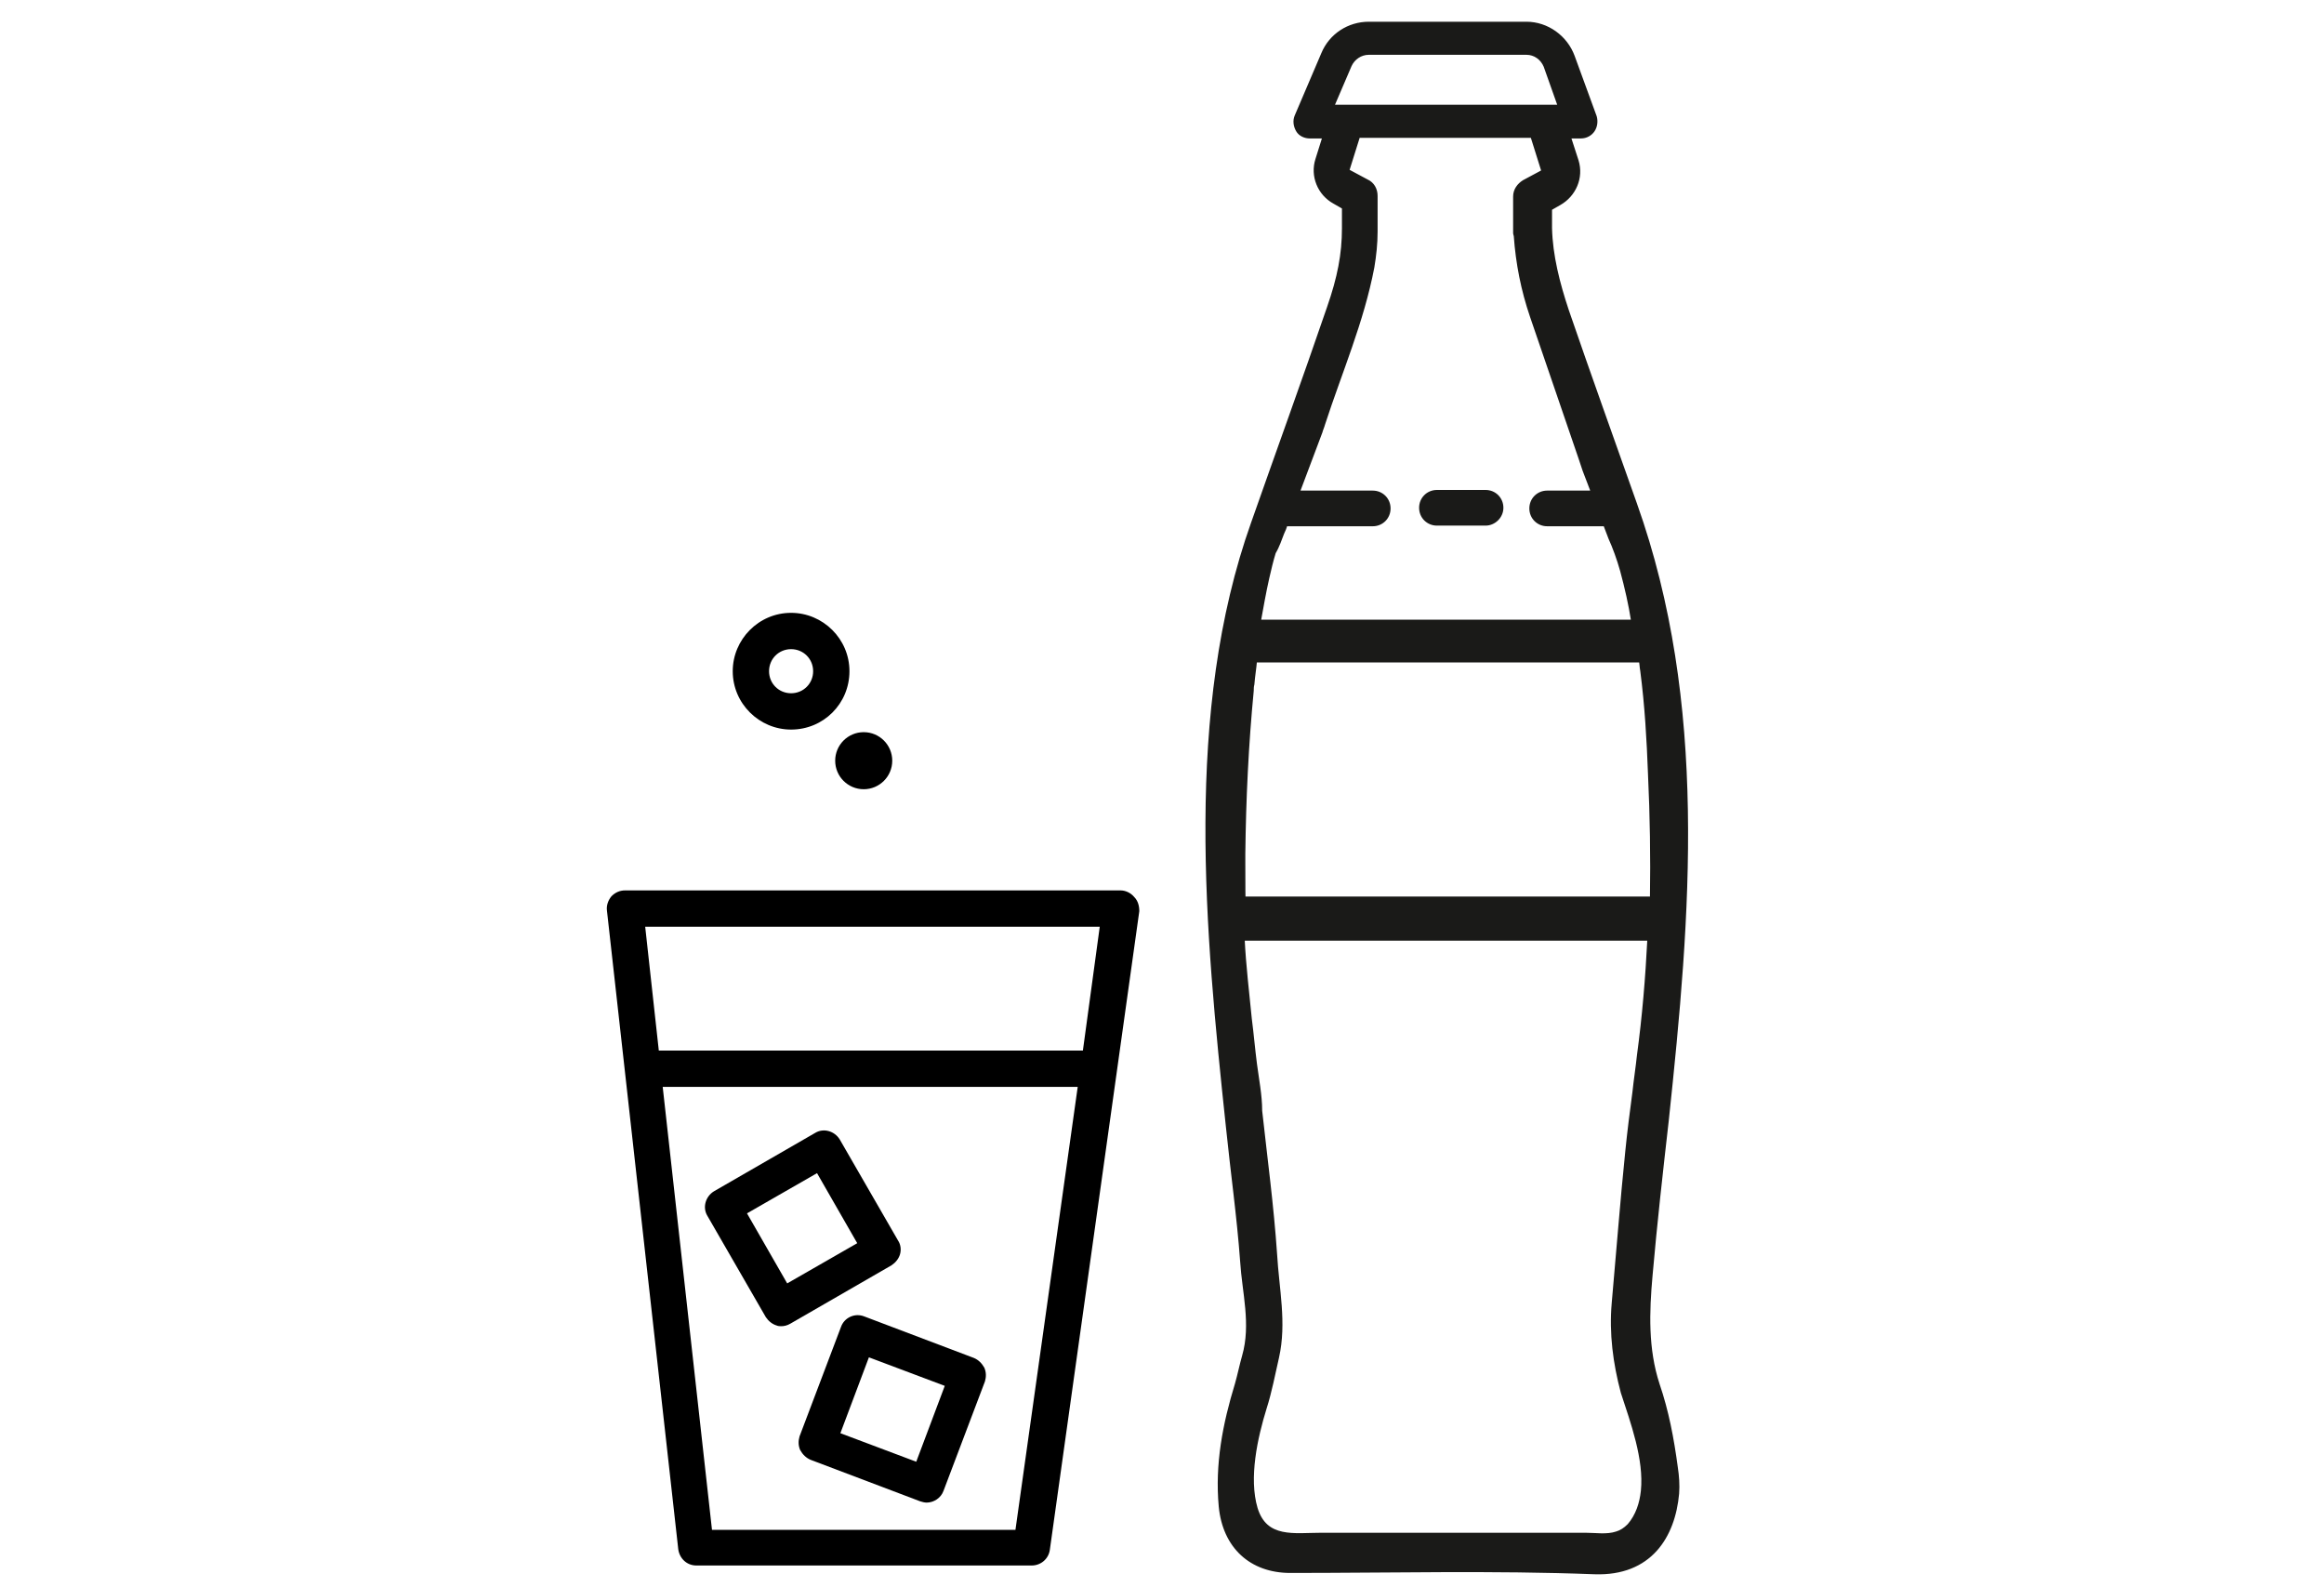 <?xml version="1.0" encoding="utf-8"?>
<!-- Generator: Adobe Illustrator 25.4.1, SVG Export Plug-In . SVG Version: 6.00 Build 0)  -->
<svg version="1.1" id="Ebene_1" xmlns="http://www.w3.org/2000/svg" xmlns:xlink="http://www.w3.org/1999/xlink" x="0px" y="0px"
	 viewBox="0 0 358.4 244.7" style="enable-background:new 0 0 358.4 244.7;" xml:space="preserve">
<style type="text/css">
	.st0{fill:none;}
	.st1{fill:#1A1A18;stroke:#1A1A18;stroke-width:0.5;stroke-miterlimit:10;}
</style>
<polygon class="st0" points="4.6,237.8 0,240.5 4.6,237.8 "/>
<g>
	<path d="M174.9,138.3c-0.5-0.6-1.3-1-2.1-1H96.4c-0.8,0-1.5,0.3-2.1,0.9c-0.5,0.6-0.8,1.4-0.7,2.2l11,98.5c0.2,1.4,1.3,2.5,2.8,2.5
		h51.7c1.4,0,2.6-1,2.8-2.4l13.8-98.5C175.7,139.7,175.5,138.9,174.9,138.3z M169.6,142.9L167,162h-65.4l-2.1-19.1H169.6z
		 M156.6,235.9h-46.8l-7.6-68.3h64L156.6,235.9z"/>
	<g>
		<path d="M120.5,204.5c-0.2,0-0.5,0-0.7-0.1c-0.7-0.2-1.3-0.7-1.7-1.3l-9-15.6c-0.8-1.3-0.3-3,1-3.8l15.6-9c1.3-0.8,3-0.3,3.8,1
			l9,15.6c0.4,0.6,0.5,1.4,0.3,2.1c-0.2,0.7-0.7,1.3-1.3,1.7l-15.6,9C121.4,204.4,120.9,204.5,120.5,204.5z M115.2,187.1l6.2,10.8
			l10.8-6.2l-6.2-10.8L115.2,187.1z"/>
	</g>
	<g>
		<path d="M142.9,231.7c-0.3,0-0.7-0.1-1-0.2l-16.9-6.4c-0.7-0.3-1.2-0.8-1.6-1.5c-0.3-0.7-0.3-1.4-0.1-2.1l6.4-16.9
			c0.5-1.4,2.1-2.2,3.6-1.6l16.9,6.4c0.7,0.3,1.2,0.8,1.6,1.5c0.3,0.7,0.3,1.4,0.1,2.1l-6.4,16.9C145.1,231,144,231.7,142.9,231.7z
			 M129.6,221l11.7,4.4l4.4-11.7l-11.7-4.4L129.6,221z"/>
	</g>
</g>
<g>
	<g>
		<path class="st1" d="M229.1,80.8h-7.5c-1.4,0-2.5-1.1-2.5-2.5c0-1.4,1.1-2.5,2.5-2.5h7.5c1.4,0,2.5,1.1,2.5,2.5
			C231.6,79.7,230.4,80.8,229.1,80.8z"/>
	</g>
	<path class="st1" d="M255.7,213.5c-1.8-5.5-1.6-11.2-1.1-16.8c0.7-8,1.6-16,2.5-23.9c3.4-31.9,6.1-64.2-4.9-95.1
		c-3.5-9.9-7.1-19.9-10.5-29.8c-1.4-4.2-2.5-8.5-2.6-12.7h0v-3l1.4-0.8c2.3-1.3,3.5-4,2.7-6.6l-1.2-3.7h1.8c0.8,0,1.5-0.4,1.9-1
		c0.4-0.6,0.5-1.4,0.3-2.1l-3.4-9.3c-1.1-3-4-5.1-7.2-5.1h-24.3c-3.1,0-5.9,1.8-7.1,4.7l-4.1,9.6c-0.3,0.7-0.2,1.5,0.2,2.2
		c0.4,0.7,1.2,1,1.9,1h2.2l-1.1,3.5c-0.8,2.5,0.3,5.3,2.7,6.6l1.4,0.8v3.2h0c0,4-0.7,7.6-2.3,12.2c-3.8,11.1-7.8,22.1-11.7,33.2
		c-10.4,29.2-7.1,63-3.9,93.1c0.7,6.9,1.7,13.9,2.2,20.8c0.3,4.8,1.7,9.7,0.3,14.6c-0.4,1.4-0.7,2.9-1.1,4.3
		c-1.9,6.2-3.1,12.4-2.5,18.9c0.6,6.2,4.7,10,10.8,10c15.6,0,31.3-0.4,46.9,0.2c8.6,0.3,12.2-5.6,12.8-12.2c0.1-1.3,0-2.7-0.2-4
		C257.9,221.8,257.1,217.6,255.7,213.5z M205.5,16.4l2.7-6.3c0.5-1.1,1.6-1.9,2.9-1.9h24.3c1.3,0,2.4,0.8,2.9,2l2.2,6.2H205.5z
		 M197.8,82.2c0.2-0.4,0.4-0.9,0.5-1.3h13.4c1.4,0,2.5-1.1,2.5-2.5c0-1.4-1.1-2.5-2.5-2.5h-11.5l3.5-9.3c0.1-0.4,0.3-0.8,0.4-1.2
		c2.6-8,6-15.8,7.6-24.2c0.3-1.8,0.5-3.6,0.5-5.5v-0.2c0-0.2,0-0.4,0-0.6v-4.7c0-1-0.5-1.9-1.4-2.3l-2.8-1.5
		c-0.1-0.1-0.2-0.2-0.1-0.3l1.6-5.1h26.8c0,0,0,0.1,0,0.1l1.6,5.1c0,0.1,0,0.3-0.1,0.3l-2.8,1.5c-0.8,0.5-1.4,1.3-1.4,2.3
		c0,0,0,4.6,0,4.6c0,0.1,0,0.2,0,0.3V36c0,0.1,0.1,0.3,0.1,0.4c0.3,4.2,1.1,8.3,2.5,12.4c2.5,7.3,5,14.6,7.5,21.9
		c0.2,0.6,0.4,1.2,0.6,1.8l1.3,3.4h-7c-1.4,0-2.5,1.1-2.5,2.5c0,1.4,1.1,2.5,2.5,2.5h8.9l0.8,2.1c0.6,1.3,1.3,3.2,1.8,5
		c0.7,2.6,1.3,5.2,1.7,7.8l-57.6,0c0.4-2.2,0.8-4.5,1.3-6.7c0.3-1.3,0.6-2.6,1-3.9C197.1,84.2,197.4,83.2,197.8,82.2z M191.8,133
		c0-0.4,0-0.9,0-1.3c0.1-8.6,0.5-16.9,1.3-25.2c0-0.3,0-0.6,0.1-1c0.1-1.3,0.3-2.4,0.4-3.6h59.4c0.1,0.5,0.1,1,0.2,1.5
		c0.7,5.4,1,10.6,1.2,16c0.3,6.4,0.4,12.7,0.3,19.1h-62.8v3.1c0,0,0,0,0,0C191.8,138.7,191.8,135.9,191.8,133z M253.3,229.9
		c-0.2,1.9-0.8,3.8-2.1,5.3c-0.6,0.6-1.2,1-1.9,1.2c-1.5,0.5-3.2,0.2-4.8,0.2c-2.9,0-5.7,0-8.6,0c-5.6,0-11.3,0-16.9,0
		c-5.1,0-10.1,0-15.2,0c-4.2,0-8.6,0.9-10.1-4c-1.4-4.7,0-11,1.4-15.5c0.8-2.5,1.3-5.2,1.9-7.8c1.2-5.3,0-10.6-0.3-15.9
		c-0.5-7.4-1.5-14.8-2.3-22.1c0-2.4-0.5-4.9-0.8-7.2c-0.3-2.3-0.5-4.7-0.8-7c-0.4-4.1-0.9-8.2-1.1-12.3h62.6c-0.3,6-0.8,12-1.6,17.9
		c-0.2,1.9-0.5,3.8-0.7,5.7c-0.4,3-0.8,6.1-1.1,9.1c-0.8,7.8-1.4,15.7-2.1,23.5c-0.4,4.6,0.2,9.2,1.4,13.7
		C251.7,219.3,253.8,225,253.3,229.9z"/>
</g>
<g>
	<path d="M122,112.5c-4.9,0-9-4-9-9c0-4.9,4-9,9-9c4.9,0,9,4,9,9C131,108.5,127,112.5,122,112.5z M122,100.1c-1.9,0-3.4,1.5-3.4,3.4
		c0,1.9,1.5,3.4,3.4,3.4c1.9,0,3.4-1.5,3.4-3.4C125.4,101.6,123.9,100.1,122,100.1z"/>
</g>
<circle cx="133.2" cy="117.3" r="4.4"/>
</svg>
